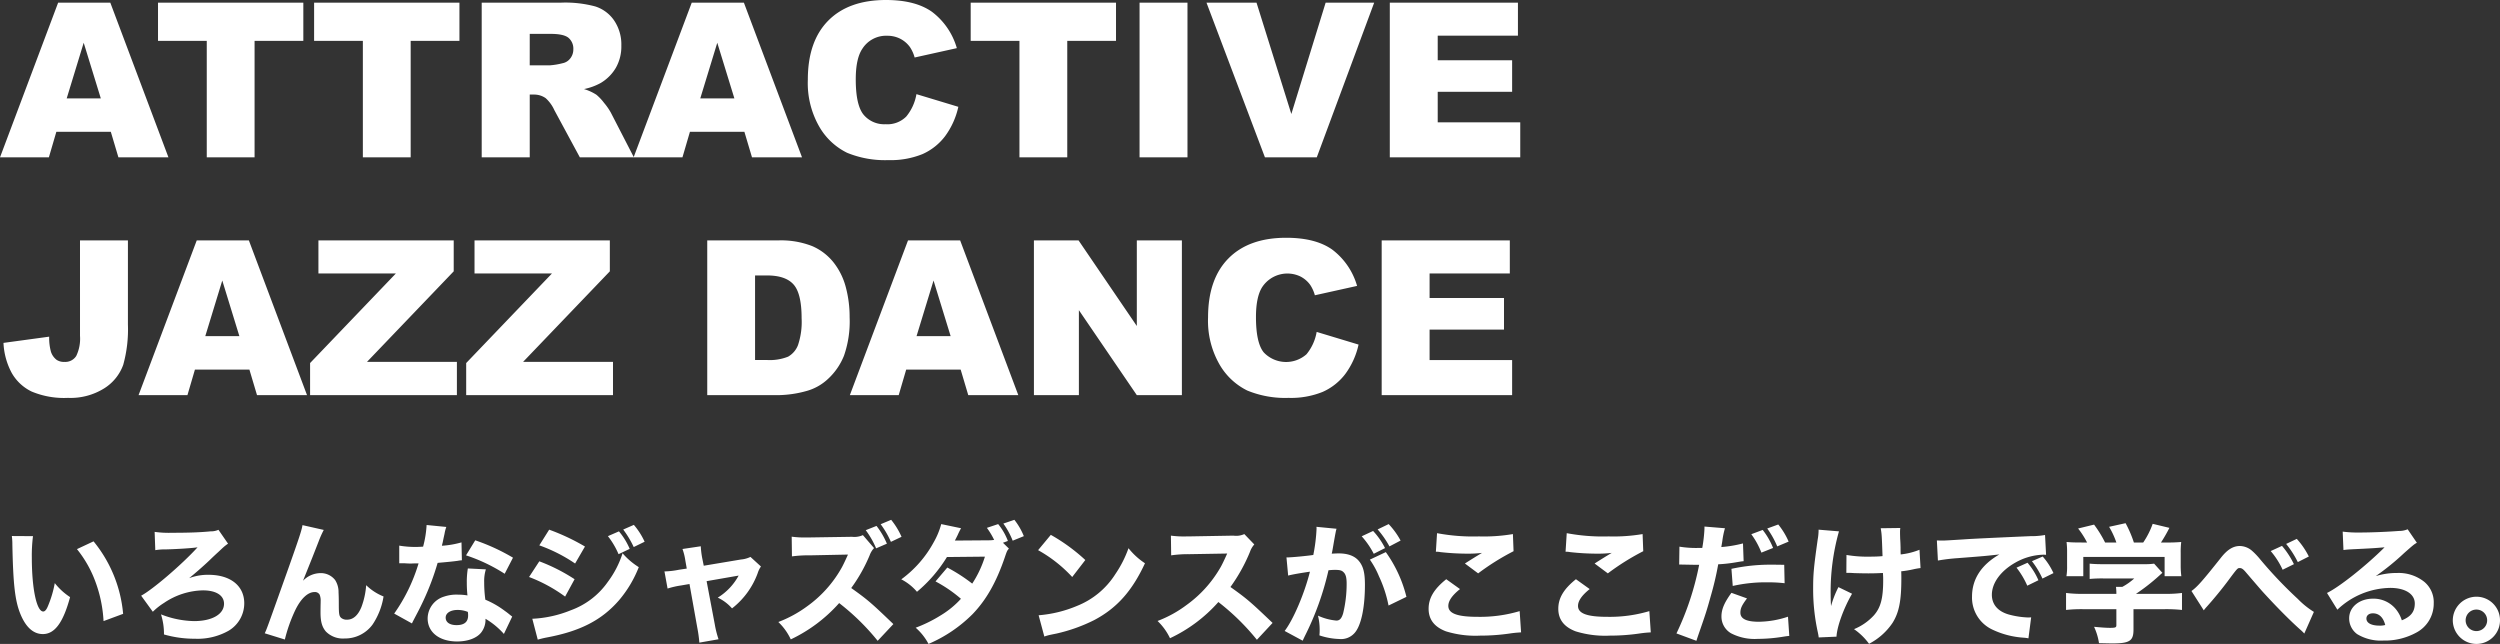 <svg xmlns="http://www.w3.org/2000/svg" width="578.291" height="148.951" viewBox="0 0 578.291 148.951"><rect x="0" y="0" width="578.291" height="148.951" fill="#333333" stroke="none"/><g transform="translate(7195.951 9939.401)"><path d="M25.684-5.908h-12.6L11.353,0H.049L13.5-35.791H25.562L39.014,0H27.441Zm-2.319-7.739L19.409-26.514,15.479-13.647ZM36.6-35.791H70.215v8.838H58.936V0H47.876V-26.953H36.6Zm36.108,0h33.618v8.838H95.044V0H83.984V-26.953H72.705ZM111.475,0V-35.791h18.433a26.778,26.778,0,0,1,7.837.879,8.344,8.344,0,0,1,4.37,3.259,9.883,9.883,0,0,1,1.66,5.8,9.966,9.966,0,0,1-1.27,5.139,9.927,9.927,0,0,1-3.491,3.5,13.371,13.371,0,0,1-3.882,1.416,11.019,11.019,0,0,1,2.881,1.318,11.151,11.151,0,0,1,1.77,1.88,14.038,14.038,0,0,1,1.55,2.222L146.68,0h-12.5l-5.908-10.937a8.336,8.336,0,0,0-2-2.759,4.64,4.64,0,0,0-2.71-.83h-.977V0Zm11.108-21.289h4.663a16.664,16.664,0,0,0,2.93-.488A2.924,2.924,0,0,0,131.97-22.9a3.308,3.308,0,0,0,.7-2.075,3.289,3.289,0,0,0-1.1-2.661q-1.1-.928-4.126-.928h-4.858ZM172.241-5.908h-12.6L157.91,0h-11.3l13.452-35.791h12.061L185.571,0H174Zm-2.319-7.739-3.955-12.866-3.931,12.866Zm42.114-.977,9.692,2.93a17.872,17.872,0,0,1-3.076,6.812A13.35,13.35,0,0,1,213.44-.757,19.5,19.5,0,0,1,205.518.635a22.989,22.989,0,0,1-9.534-1.7A15.116,15.116,0,0,1,189.6-7.031a20.243,20.243,0,0,1-2.686-10.937q0-8.887,4.724-13.66T205-36.4q6.763,0,10.632,2.734a16.062,16.062,0,0,1,5.75,8.4L211.621-23.1a8.366,8.366,0,0,0-1.074-2.393,6.362,6.362,0,0,0-2.271-1.953,6.523,6.523,0,0,0-3-.684,6.493,6.493,0,0,0-5.762,3.027Q198-22.852,198-18.042q0,5.957,1.807,8.167a6.192,6.192,0,0,0,5.078,2.209,6.165,6.165,0,0,0,4.8-1.782A11.022,11.022,0,0,0,212.036-14.624Zm12.549-21.167H258.2v8.838H246.924V0h-11.06V-26.953H224.585Zm39.063,0h11.084V0H263.647Zm15.479,0H290.7l8.057,25.757,7.935-25.757h11.23L304.639,0H292.651Zm42.407,0h29.639v7.642H332.617v5.688h17.212v7.3H332.617v7.056h19.092V0H321.533Zm-302.979,55H29.639V38.667a30.584,30.584,0,0,1-1.086,9.326,10.7,10.7,0,0,1-4.37,5.42,14.709,14.709,0,0,1-8.411,2.222,19.44,19.44,0,0,1-8.4-1.465,10.562,10.562,0,0,1-4.6-4.285,16.114,16.114,0,0,1-1.917-6.97l10.571-1.44a12.093,12.093,0,0,0,.415,3.516,3.828,3.828,0,0,0,1.318,1.855,3.024,3.024,0,0,0,1.807.464,2.981,2.981,0,0,0,2.722-1.379,9.194,9.194,0,0,0,.867-4.651ZM57.739,49.092h-12.6L43.408,55H32.1L45.557,19.209H57.617L71.069,55H59.5ZM55.42,41.353,51.465,28.486,47.534,41.353ZM73.706,19.209H105v7.153L84.937,47.31h20.8V55H71.777V47.578L91.626,26.851H73.706Zm36.108,0h31.3v7.153L121.045,47.31h20.8V55h-33.96V47.578l19.849-20.728h-17.92Zm53.833,0h16.431a19.68,19.68,0,0,1,7.849,1.318,12.761,12.761,0,0,1,4.944,3.784,15.667,15.667,0,0,1,2.832,5.737,26.622,26.622,0,0,1,.879,6.934,24.072,24.072,0,0,1-1.306,8.9,14.731,14.731,0,0,1-3.625,5.3,11.829,11.829,0,0,1-4.98,2.844,25.655,25.655,0,0,1-6.592.977H163.647Zm11.06,8.105V46.87h2.71a11.4,11.4,0,0,0,4.932-.769,5.214,5.214,0,0,0,2.295-2.686,16.861,16.861,0,0,0,.83-6.213q0-5.688-1.855-7.788t-6.152-2.1Zm47.559,21.777h-12.6L207.935,55h-11.3l13.452-35.791h12.061L235.6,55H224.023Zm-2.319-7.739-3.955-12.866-3.931,12.866Zm19.263-22.144h10.327l13.477,19.8v-19.8h10.425V55H263.013l-13.4-19.653V55h-10.4Zm65.405,21.167,9.692,2.93a17.872,17.872,0,0,1-3.076,6.812,13.35,13.35,0,0,1-5.212,4.126,19.5,19.5,0,0,1-7.922,1.392,22.989,22.989,0,0,1-9.534-1.7,15.116,15.116,0,0,1-6.384-5.969,20.243,20.243,0,0,1-2.686-10.937q0-8.887,4.724-13.66T297.583,18.6q6.763,0,10.632,2.734a16.063,16.063,0,0,1,5.75,8.4L304.2,31.9a8.365,8.365,0,0,0-1.074-2.393,6.363,6.363,0,0,0-2.271-1.953A6.979,6.979,0,0,0,292.09,29.9q-1.514,2.246-1.514,7.056,0,5.957,1.807,8.167a7.129,7.129,0,0,0,9.875.427A11.022,11.022,0,0,0,304.614,40.376Zm15.039-21.167h29.639v7.642H330.737v5.688h17.212v7.3H330.737v7.056h19.092V55H319.653Z" transform="translate(-7196 -9903)" fill="#fff"/><path d="M2.79-22.41a15.937,15.937,0,0,1,.12,2.01c.18,9.09.6,12.9,1.83,15.96C6-1.32,7.77.27,9.96.27c2.76,0,4.71-2.67,6.3-8.55a14.758,14.758,0,0,1-3.54-3.24,25.094,25.094,0,0,1-1.59,5.34c-.33.81-.69,1.23-1.08,1.23-1.53,0-2.64-5.31-2.64-12.48a35.208,35.208,0,0,1,.27-4.95Zm15.06,3.03a26.536,26.536,0,0,1,4.32,7.68A30.625,30.625,0,0,1,24-2.73l4.53-1.68a30.741,30.741,0,0,0-6.84-16.77Zm18.12.24a14.312,14.312,0,0,1,2.55-.18c2.55-.06,6.18-.3,7.23-.48C42.09-15.78,35.31-9.99,32.7-8.61l2.7,3.72a14.6,14.6,0,0,1,2.58-2.04,16.633,16.633,0,0,1,9-2.91c3.06,0,4.89,1.17,4.89,3.09,0,2.43-2.76,4.02-6.93,4.02a21.9,21.9,0,0,1-7.65-1.56A15.076,15.076,0,0,1,37.98.36a25.671,25.671,0,0,0,7.2.99A14.586,14.586,0,0,0,52.89-.48a7.369,7.369,0,0,0,3.66-6.36c0-4.05-3.18-6.6-8.28-6.6a12.226,12.226,0,0,0-4.47.78c1.5-1.23,3.09-2.61,4.59-4.02,1.08-1.05,1.8-1.71,2.1-1.98.99-.93.99-.93,1.26-1.17a9.714,9.714,0,0,1,1.05-.81l-2.22-3.21a4.24,4.24,0,0,1-1.83.36c-2.46.24-5.16.33-8.88.33a23.466,23.466,0,0,1-4.05-.21Zm34.05-5.79c-.18,1.17-.78,2.97-3.21,9.84C61.77-.93,61.77-.93,61.29.09l4.65,1.44a35.124,35.124,0,0,1,2.46-6.9c1.29-2.61,2.88-4.08,4.41-4.08a1.223,1.223,0,0,1,1.2.66,3.763,3.763,0,0,1,.21,1.53v.3c-.03.99-.03,2.04-.03,2.22,0,2.16.36,3.39,1.26,4.44a5.529,5.529,0,0,0,4.32,1.59,7.89,7.89,0,0,0,6.45-3.21,16.137,16.137,0,0,0,2.55-6.51,12.273,12.273,0,0,1-4.02-2.61,17.829,17.829,0,0,1-1.08,5.01c-.78,1.95-1.92,2.97-3.33,2.97a2,2,0,0,1-1.38-.42c-.45-.42-.54-.84-.54-3.18,0-1.41-.03-2.13-.06-2.7a5.123,5.123,0,0,0-.78-2.85,4.17,4.17,0,0,0-3.39-1.62,5.692,5.692,0,0,0-4.05,1.77l2.13-5.31c1.32-3.36,1.32-3.36,1.47-3.75a23.149,23.149,0,0,1,1.2-2.7Zm28.71-.03a24.015,24.015,0,0,1-.81,5.01c-.57.03-1.14.06-1.32.06a22.359,22.359,0,0,1-4.2-.3v4.08h1.14c1.02.06,1.02.06,1.35.06h.36c.72-.03.72-.03,1.62-.03A39.877,39.877,0,0,1,91.23-4.47l4.11,2.28c.18-.39.18-.39.57-1.14,1.14-2.16,1.41-2.7,2.1-4.17a59.7,59.7,0,0,0,3.27-8.7c2.4-.21,3.63-.33,4.68-.48a7.165,7.165,0,0,1,.93-.12l-.09-4.14a21.339,21.339,0,0,1-4.53.78c.06-.3.06-.3.18-.75.21-1.05.36-1.71.42-1.98a9,9,0,0,1,.42-1.62Zm19.98,7.56a46.4,46.4,0,0,0-8.73-4.02l-2.13,3.48a39.163,39.163,0,0,1,8.94,4.26Zm-.18,13.62c-.24-.18-.24-.18-.51-.39-.51-.42-.78-.63-1.17-.9a20.6,20.6,0,0,0-4.53-2.61,28.907,28.907,0,0,1-.27-4.05,9.1,9.1,0,0,1,.39-2.97l-4.17-.21a18.868,18.868,0,0,0-.24,3.33,27.33,27.33,0,0,0,.15,2.91,12.946,12.946,0,0,0-2.19-.18,8.889,8.889,0,0,0-3.21.45,5.336,5.336,0,0,0-3.81,5.04c0,3.21,2.7,5.34,6.81,5.34,2.46,0,4.5-.75,5.55-2.04a4.792,4.792,0,0,0,1.02-3.21A17.744,17.744,0,0,1,116.61.24ZM108.27-4.86a4.547,4.547,0,0,1,.06.84c0,1.47-.87,2.22-2.67,2.22-1.59,0-2.52-.66-2.52-1.74,0-1.05,1.11-1.77,2.76-1.77A6.354,6.354,0,0,1,108.27-4.86Zm32.4-17.52a18.287,18.287,0,0,1,2.46,4.17l2.58-1.23a16,16,0,0,0-2.49-4.05Zm3.54-1.53a22.533,22.533,0,0,1,2.43,4.05l2.52-1.23a16.494,16.494,0,0,0-2.49-3.9ZM124.8-20.25a35.914,35.914,0,0,1,8.28,4.2l2.28-3.93a49.409,49.409,0,0,0-8.28-3.9Zm-2.37,7.32a35.089,35.089,0,0,1,8.34,4.53l2.19-4.02a41.54,41.54,0,0,0-8.16-4.14Zm2.01,14.49c.63-.18,1.2-.33,2.13-.51,7.68-1.44,12.66-3.99,16.65-8.58a27.013,27.013,0,0,0,4.59-7.68,16.357,16.357,0,0,1-3.75-3.21,22.39,22.39,0,0,1-3.42,6.63,17.874,17.874,0,0,1-8.52,6.54,26.855,26.855,0,0,1-8.94,1.98Zm34.47-16.44-1.8.27a19.431,19.431,0,0,1-3.36.39l.72,3.96a20,20,0,0,1,3.15-.72l1.92-.33,1.8,10.08a30.731,30.731,0,0,1,.48,3.48l4.44-.78a22.7,22.7,0,0,1-.87-3.45l-1.89-9.99,7.41-1.29a13.537,13.537,0,0,1-4.83,5.1,10.2,10.2,0,0,1,3.3,2.49,18.234,18.234,0,0,0,5.94-8.16,5.449,5.449,0,0,1,.75-1.53l-2.43-2.22a6.154,6.154,0,0,1-2.19.6l-8.61,1.44-.36-1.77a19.976,19.976,0,0,1-.33-2.73l-4.23.63a13.641,13.641,0,0,1,.66,2.67Zm41.4-8.88a20.013,20.013,0,0,1,2.4,4.2l2.49-1.08a17.916,17.916,0,0,0-2.4-4.11Zm3.45-1.38a20.406,20.406,0,0,1,2.37,4.08l2.46-1.17a17.271,17.271,0,0,0-2.4-3.93Zm2.94,23.1c-5.13-4.92-5.88-5.58-9.75-8.34a36.849,36.849,0,0,0,4.26-7.56,4.92,4.92,0,0,1,1.02-1.68l-2.58-3a4.777,4.777,0,0,1-2.52.39l-9.72.15h-.54a22.538,22.538,0,0,1-3.69-.18l.06,4.56a28.3,28.3,0,0,1,4.2-.24l8.76-.18c-.69,1.53-1.2,2.61-1.59,3.27a27.464,27.464,0,0,1-7.86,8.7,28.037,28.037,0,0,1-6.66,3.63,13.32,13.32,0,0,1,2.88,4.02,35,35,0,0,0,11.19-8.4,53.427,53.427,0,0,1,8.91,8.73Zm25.35-18.81,1.14-.42a13.844,13.844,0,0,0-2.25-3.9l-2.61.87a17.22,17.22,0,0,1,1.68,2.79,7.684,7.684,0,0,1-1.17.09l-7.92.06c.3-.54.39-.75.66-1.29a14.814,14.814,0,0,1,.78-1.56l-4.59-.96a17.647,17.647,0,0,1-1.74,4.2,25.943,25.943,0,0,1-7.5,8.58,11.777,11.777,0,0,1,3.63,2.88,32.549,32.549,0,0,0,6.93-8.04l8.79-.09a24.825,24.825,0,0,1-2.94,6.24,38.561,38.561,0,0,0-5.76-3.72l-2.73,3.21a31.442,31.442,0,0,1,5.88,4.02,20.858,20.858,0,0,1-4.74,3.87,31.869,31.869,0,0,1-5.73,2.82,13.037,13.037,0,0,1,2.97,3.75A32.521,32.521,0,0,0,225-4.32c3.18-3.3,5.49-7.35,7.47-13.14.51-1.5.54-1.56.96-2.04Zm.09-4.44a17.761,17.761,0,0,1,2.16,3.96l2.58-1.05a15.492,15.492,0,0,0-2.19-3.78Zm8.04,6.15a31.7,31.7,0,0,1,7.89,6.21l3.03-3.93a42.033,42.033,0,0,0-7.98-5.82ZM241.62.84a10.946,10.946,0,0,1,1.5-.42c.57-.12.57-.12,1.32-.27a38.083,38.083,0,0,0,8.73-3.12c5.22-2.76,8.76-6.72,11.73-13.14a16.32,16.32,0,0,1-3.81-3.48,25.983,25.983,0,0,1-3.03,5.97,18.638,18.638,0,0,1-8.82,7.35,28.68,28.68,0,0,1-8.94,2.19Zm52.8-3.15c-5.13-4.89-5.88-5.55-9.75-8.31a39.1,39.1,0,0,0,4.53-8.16,4.932,4.932,0,0,1,.99-1.68l-2.31-2.4a4.5,4.5,0,0,1-2.52.36l-10.23.18h-.57a22.34,22.34,0,0,1-3.66-.18l.06,4.56a27.025,27.025,0,0,1,4.2-.27l8.76-.15c-.69,1.53-1.2,2.61-1.59,3.27a27.689,27.689,0,0,1-7.86,8.67,27.107,27.107,0,0,1-6.66,3.66,13.567,13.567,0,0,1,2.88,3.99,34.515,34.515,0,0,0,11.19-8.37,53.428,53.428,0,0,1,8.91,8.73Zm20.61-20.04a19.211,19.211,0,0,1,2.79,4.05l2.61-1.32a16.988,16.988,0,0,0-2.76-3.96Zm3.69-1.59a21.654,21.654,0,0,1,2.73,3.93l2.58-1.35a17.687,17.687,0,0,0-2.76-3.81Zm-1.8,6.99a19.621,19.621,0,0,1,2.1,3.84,28.915,28.915,0,0,1,2.22,6.78l4.14-2.01a30.214,30.214,0,0,0-4.77-10.35Zm-18.9,3.69c.87-.24,2.91-.6,5.04-.9-1.26,5.01-3.81,11.04-5.85,13.71l4.17,2.25c.18-.39.21-.45.48-1.02a66.3,66.3,0,0,0,5.49-15.27,14.708,14.708,0,0,1,1.5-.09c1.08,0,1.56.12,1.95.51.54.48.75,1.26.75,2.7a28.876,28.876,0,0,1-.81,6.84c-.36,1.2-.81,1.68-1.56,1.68a12.933,12.933,0,0,1-4.26-1.14,13.636,13.636,0,0,1,.39,3.21,11.869,11.869,0,0,1-.06,1.35,15.739,15.739,0,0,0,4.59.84A4.158,4.158,0,0,0,313.35.06c1.53-1.65,2.43-5.82,2.43-11.19,0-2.82-.39-4.29-1.41-5.52-.99-1.17-2.55-1.74-4.68-1.74-.45,0-.87.03-1.59.06.09-.36.09-.39.21-1.02.42-2.46.66-3.75.69-3.87a7.374,7.374,0,0,1,.21-.87l-4.65-.45a2.967,2.967,0,0,1,.03.45,40.306,40.306,0,0,1-.75,6.06c-1.53.24-5.13.57-6.03.57h-.18Zm34.17-5.52a5.2,5.2,0,0,1,1.05.09,56.345,56.345,0,0,0,6.21.36,26.682,26.682,0,0,0,3.42-.18c-.87.51-2.91,1.77-3.96,2.46l3.06,2.28a56.292,56.292,0,0,1,8.19-5.13l-.15-3.96a40.257,40.257,0,0,1-7.86.54,45.016,45.016,0,0,1-9.69-.75Zm2.4,6.36c-2.85,2.28-4.08,4.38-4.08,6.84s1.32,4.2,4.02,5.22a23.06,23.06,0,0,0,7.89.99A47.269,47.269,0,0,0,349.2.15a25.738,25.738,0,0,1,2.7-.27l-.33-4.92a32.057,32.057,0,0,1-9.75,1.32c-4.68,0-6.75-.78-6.75-2.52,0-1.17.87-2.43,2.7-3.9Zm27.6-6.36a5.2,5.2,0,0,1,1.05.09,56.345,56.345,0,0,0,6.21.36,26.682,26.682,0,0,0,3.42-.18c-.87.51-2.91,1.77-3.96,2.46l3.06,2.28a56.292,56.292,0,0,1,8.19-5.13l-.15-3.96a40.257,40.257,0,0,1-7.86.54,45.016,45.016,0,0,1-9.69-.75Zm2.4,6.36c-2.85,2.28-4.08,4.38-4.08,6.84s1.32,4.2,4.02,5.22a23.06,23.06,0,0,0,7.89.99A47.269,47.269,0,0,0,379.2.15a25.738,25.738,0,0,1,2.7-.27l-.33-4.92a32.057,32.057,0,0,1-9.75,1.32c-4.68,0-6.75-.78-6.75-2.52,0-1.17.87-2.43,2.7-3.9Zm40.56-10.41a18.357,18.357,0,0,1,2.34,4.26l2.7-1.08a16.733,16.733,0,0,0-2.4-4.17Zm3.69-1.32a20.541,20.541,0,0,1,2.31,4.14l2.64-1.11a16.788,16.788,0,0,0-2.4-3.96Zm-20.37,8.34h.57l3.21.06h.84A65.646,65.646,0,0,1,387.84.12l4.62,1.71c.15-.51.39-1.2.69-2.07,1.38-3.96,1.71-4.95,2.61-8.22a70.154,70.154,0,0,0,1.74-7.41,33.626,33.626,0,0,0,4.23-.48c1.08-.18,1.08-.18,1.65-.24l-.15-4.11a28.428,28.428,0,0,1-5.01.84c.09-.6.12-.66.24-1.47a19,19,0,0,1,.6-2.88l-4.74-.39v.51a34.66,34.66,0,0,1-.51,4.44h-.99a23.649,23.649,0,0,1-4.29-.3Zm24.3.06c-1.89-.03-2.01-.03-2.76-.03a42.443,42.443,0,0,0-9.45.96l.3,3.96a34.8,34.8,0,0,1,8.13-.84,32.053,32.053,0,0,1,3.87.21ZM400.56-9.27c-1.68,2.31-2.31,3.84-2.31,5.46a4.459,4.459,0,0,0,2.22,3.9,11.827,11.827,0,0,0,6.21,1.29A36.89,36.89,0,0,0,412.41.9c.75-.12.99-.15,1.53-.21l-.3-4.44a21.9,21.9,0,0,1-6.72,1.17c-2.91,0-4.29-.69-4.29-2.1,0-.99.33-1.71,1.53-3.3Zm26.58-4.62h.42c.36,0,.48,0,1.44.06,1.08.03,2.07.06,3.24.06,1.23,0,2.07-.03,3.36-.09.06.9.06,1.14.06,1.65,0,4.2-.57,6.36-2.16,8.16a12.728,12.728,0,0,1-4.59,3.18,14.355,14.355,0,0,1,3.48,3.39,14.741,14.741,0,0,0,5.43-4.83c1.5-2.4,2.04-5.07,2.04-10.23,0-.57,0-1.14-.03-1.71a22.961,22.961,0,0,0,2.76-.45,15.687,15.687,0,0,1,1.71-.3l-.24-4.23a16.424,16.424,0,0,1-4.35,1.08c-.03-.66-.03-.93-.03-1.59-.03-1.08-.03-1.08-.09-2.07-.03-1.02-.03-1.02-.03-1.38a7.281,7.281,0,0,1,.06-1.08l-4.53.06c.24,1.44.24,1.44.42,6.45-.9.09-1.86.12-2.94.12a28.874,28.874,0,0,1-5.4-.39Zm-6.42-9.99a12.612,12.612,0,0,1-.21,2.28c-.9,6.39-1.05,7.98-1.05,11.28A46.394,46.394,0,0,0,420.54-.15c.12.57.15.75.21,1.2l4.11-.18c.12-2.34,1.65-6.57,3.6-9.93l-3.15-1.53a22.732,22.732,0,0,0-1.71,4.38c-.06-.75-.09-1.86-.09-2.64a51.407,51.407,0,0,1,1.92-14.64Zm50.85,11.7a16.08,16.08,0,0,0-2.52-4.05l-2.55,1.14a19.185,19.185,0,0,1,2.49,4.17Zm3.48-1.65a15.449,15.449,0,0,0-2.49-3.84l-2.49,1.08a19.9,19.9,0,0,1,2.43,4.02Zm-26.73-2.91a43.208,43.208,0,0,1,4.41-.54c6.69-.51,6.81-.54,9.81-.87-4.17,2.4-6.33,5.7-6.33,9.75a8.173,8.173,0,0,0,4.74,7.65,19.74,19.74,0,0,0,7.26,1.86,7.3,7.3,0,0,1,1.05.15l.63-4.86c-.36.03-.57.03-.75.03a19.575,19.575,0,0,1-4.44-.69c-2.52-.72-3.9-2.34-3.9-4.56,0-2.73,2.04-5.52,5.43-7.44a13.822,13.822,0,0,1,6.39-1.83,6.545,6.545,0,0,1,.72.03l-.24-4.59a17.682,17.682,0,0,1-3.36.27c-8.25.36-13.41.6-15.48.75-4.26.27-4.44.27-5.01.27-.12,0-.48,0-1.17-.03Zm33.39-4.17c-1.95,0-2.49-.03-3.63-.12a19.718,19.718,0,0,1,.12,2.49v3.03a13.417,13.417,0,0,1-.15,2.4h3.9v-4.47h18.81v4.47h3.87a18.912,18.912,0,0,1-.15-2.37v-3.06a18.828,18.828,0,0,1,.12-2.49,36.8,36.8,0,0,1-3.72.12h-.96a35.97,35.97,0,0,0,1.95-3.39L498-25.23a18.9,18.9,0,0,1-2.19,4.32h-2.16a26.275,26.275,0,0,0-1.92-4.47l-3.81.84a19.307,19.307,0,0,1,1.68,3.63h-2.61a26.541,26.541,0,0,0-2.55-4.14l-3.69.9a19.115,19.115,0,0,1,2.07,3.24ZM493.56-5.49h7.23a34.669,34.669,0,0,1,3.99.18V-9.24a28.545,28.545,0,0,1-3.96.21h-6.69a46.2,46.2,0,0,0,5.34-4.17c.33-.3.45-.42.78-.69l-1.92-2.13a14.216,14.216,0,0,1-2.31.12h-9.48a29.978,29.978,0,0,1-3.12-.12v3.54a30.469,30.469,0,0,1,3.09-.12h7.23a14.15,14.15,0,0,1-2.76,1.95h-1.47a12.166,12.166,0,0,1,.09,1.62h-7.8a28.992,28.992,0,0,1-3.84-.21v3.93a33.087,33.087,0,0,1,3.87-.18h7.77V-1.8c0,.54-.21.63-1.47.63-.9,0-2.1-.09-3.69-.24a13.631,13.631,0,0,1,1.14,3.78c1.35.03,2.31.06,3.09.06,3.99,0,4.89-.57,4.89-3.18ZM525.3-18.93a18.266,18.266,0,0,1,2.76,4.32l2.61-1.29a19.471,19.471,0,0,0-2.76-4.23Zm3.57-1.65a21.678,21.678,0,0,1,2.7,4.2l2.55-1.29a18,18,0,0,0-2.79-4.08ZM509.82-5.22a9.923,9.923,0,0,1,.75-.9c1.56-1.74,3.21-3.75,4.62-5.61C517.62-15,517.62-15,518.13-15c.42,0,.72.18,1.26.78.93,1.08.93,1.08,1.26,1.47,2.04,2.37,2.04,2.37,2.7,3.12,2.91,3.21,6.24,6.6,8.73,8.82a10.4,10.4,0,0,1,.99.96l2.22-5.01a19.471,19.471,0,0,1-3.72-3,98.134,98.134,0,0,1-8.7-9.15,16.691,16.691,0,0,0-1.95-2.04,4.414,4.414,0,0,0-2.76-1.05c-1.56,0-2.91.84-4.41,2.76-4.17,5.25-5.43,6.69-6.78,7.65Zm32.31-13.95c.9-.12,1.17-.12,2.13-.18,4.41-.21,4.92-.24,7.38-.45-4.23,4.23-10.5,9.21-13.32,10.56l2.4,3.87a18.083,18.083,0,0,1,12.24-5.04c3.45,0,5.67,1.41,5.67,3.6,0,1.89-.87,3.03-3,3.9a7.654,7.654,0,0,0-1.38-2.58,6.656,6.656,0,0,0-5.28-2.43c-3.18,0-5.52,1.95-5.52,4.53A4.492,4.492,0,0,0,545.28.27a10.517,10.517,0,0,0,6.09,1.5,15.115,15.115,0,0,0,7.53-1.8,7.569,7.569,0,0,0,4.11-6.81,6.131,6.131,0,0,0-2.19-4.98,9.492,9.492,0,0,0-6.27-2.04,16.48,16.48,0,0,0-4.95.72,57.339,57.339,0,0,0,6.51-5.28c2.34-2.07,2.37-2.07,3-2.43l-2.13-3.12a5.091,5.091,0,0,1-2.04.39c-2.79.21-6.51.36-9.09.36a26.78,26.78,0,0,1-3.9-.21Zm9.66,17.34a4.373,4.373,0,0,1-1.26.15c-1.95,0-3.09-.6-3.09-1.65,0-.72.6-1.2,1.5-1.2C550.35-4.53,551.34-3.6,551.79-1.83Zm21.09-6.54a5.48,5.48,0,0,0-5.46,5.46,5.48,5.48,0,0,0,5.46,5.46,5.441,5.441,0,0,0,5.46-5.46A5.441,5.441,0,0,0,572.88-8.37Zm0,2.97a2.484,2.484,0,0,1,2.49,2.49,2.484,2.484,0,0,1-2.49,2.49,2.484,2.484,0,0,1-2.49-2.49A2.484,2.484,0,0,1,572.88-5.4Z" transform="translate(-7196 -9793)" fill="#fff"/></g></svg>